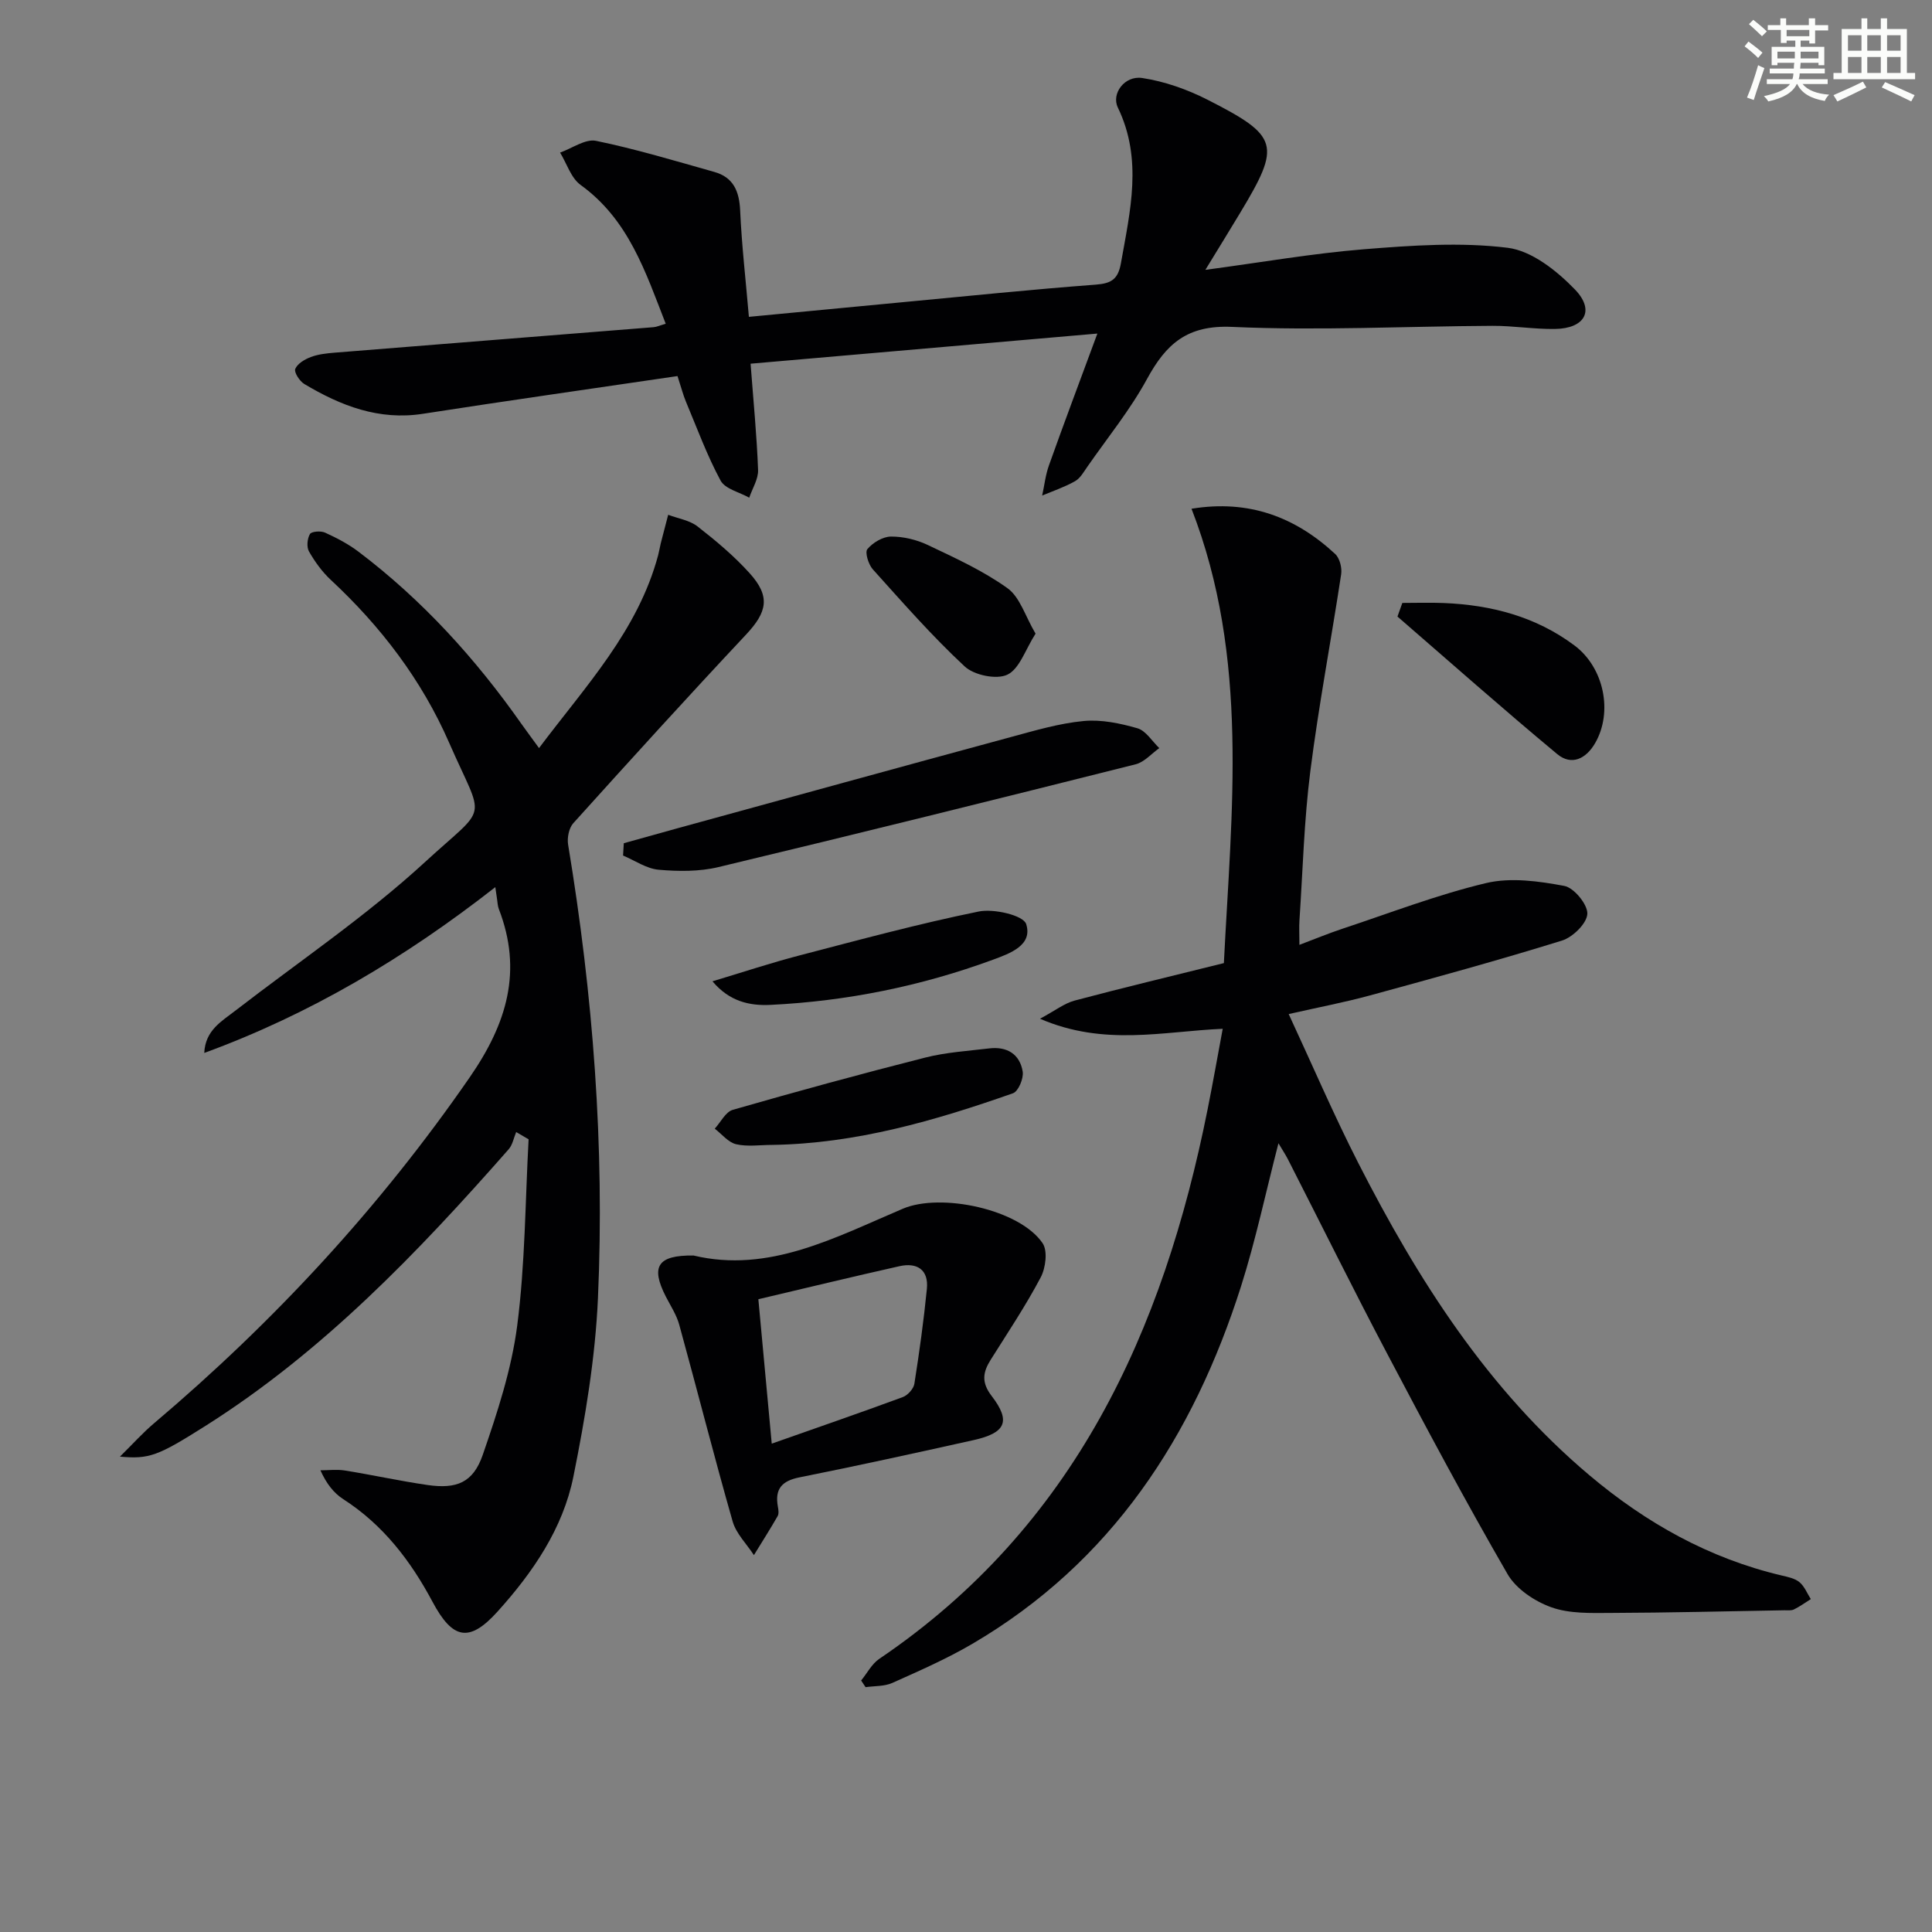 <svg enable-background="new 0 0 400 400" viewBox="0 0 400 400" xmlns="http://www.w3.org/2000/svg"><rect x="0" y="0" width="400" height="400" fill="#808080" stroke="none"/><g fill="#010103"><path d="m264.69 236.7c-2.64 10.21-4.71 20.05-7.74 29.6-9.9 31.12-26.81 57.14-55.64 74.04-5.29 3.1-10.96 5.58-16.56 8.09-1.65.74-3.68.61-5.54.88-.31-.46-.61-.92-.92-1.38 1.24-1.51 2.2-3.43 3.75-4.48 40.39-27.35 58.8-67.79 67.98-113.76 1.07-5.35 2.02-10.72 3.13-16.69-12.42.54-24.52 3.66-37.83-2.08 3.16-1.7 5.04-3.19 7.16-3.76 9.93-2.64 19.93-5.03 30.91-7.76 1.57-31.46 5.32-63.14-6.7-94.07 11.91-1.95 21.51 1.73 29.74 9.36.94.87 1.45 2.87 1.24 4.22-2.06 13.6-4.65 27.12-6.38 40.76-1.3 10.21-1.56 20.56-2.25 30.84-.1 1.44-.01 2.9-.01 5.11 3.31-1.25 6.04-2.38 8.83-3.31 9.91-3.28 19.7-7.07 29.82-9.48 5.1-1.21 10.91-.4 16.19.59 2.01.37 4.87 3.86 4.77 5.79-.1 1.98-3.02 4.84-5.26 5.53-13.15 4.08-26.44 7.72-39.73 11.35-5.25 1.43-10.62 2.45-16.84 3.86 4.9 10.55 9.33 20.88 14.42 30.86 12.33 24.15 26.75 46.83 47.79 64.58 11.73 9.9 24.8 17.25 39.86 20.8 1.28.3 2.73.59 3.69 1.39 1.03.86 1.58 2.31 2.34 3.5-1.16.73-2.28 1.54-3.5 2.14-.55.27-1.31.16-1.97.17-11.98.21-23.96.51-35.94.55-4.14.02-8.56.18-12.34-1.18-3.45-1.24-7.28-3.8-9.05-6.88-8.65-14.96-16.8-30.22-24.86-45.52-7.06-13.38-13.76-26.94-20.64-40.42-.51-.98-1.14-1.92-1.92-3.24z"/><path d="m111.6 154.88c9.66-12.87 20.49-24.31 24.67-39.96.21-.8.33-1.62.53-2.42.5-1.98 1.03-3.95 1.54-5.92 2.05.78 4.44 1.13 6.09 2.42 3.79 2.95 7.53 6.09 10.74 9.64 4.4 4.85 3.69 8.06-.74 12.78-12.07 12.86-23.93 25.92-35.74 39.02-.9 1-1.3 3.02-1.07 4.42 5.16 31.1 7.58 62.42 6.18 93.9-.55 12.37-2.63 24.77-5.08 36.94-2.17 10.78-8.41 19.87-15.71 27.96-5.86 6.49-9.3 5.78-13.47-2.04-4.53-8.49-10.23-15.93-18.48-21.24-1.97-1.27-3.49-3.22-4.72-5.97 1.69 0 3.41-.22 5.06.04 5.73.92 11.41 2.18 17.15 3.01 6.01.86 9.41-.5 11.4-6.25 3.01-8.71 5.95-17.66 7.13-26.74 1.65-12.75 1.66-25.72 2.36-38.59-.86-.5-1.72-1-2.57-1.5-.51 1.2-.74 2.64-1.56 3.57-18.84 21.42-38.51 41.95-62.87 57.33-9.74 6.15-11.53 6.85-17.61 6.3 2.76-2.72 4.75-4.95 7.02-6.87 24.9-21.07 46.82-44.77 65.42-71.69 7.7-11.15 10.96-22.01 6-34.84-.23-.61-.25-1.3-.35-1.95-.1-.61-.18-1.23-.37-2.56-18.64 14.59-38.36 26.32-60.26 34.33.21-4.69 3.57-6.53 6.46-8.77 13.15-10.16 27.02-19.52 39.21-30.72 13.36-12.28 12.36-7.96 5.01-24.78-5.66-12.95-14.12-24.03-24.48-33.67-1.8-1.67-3.3-3.76-4.52-5.89-.52-.91-.36-2.66.2-3.6.33-.56 2.25-.69 3.12-.3 2.4 1.09 4.79 2.34 6.89 3.92 13.27 10.03 24.3 22.19 33.84 35.77 1.06 1.49 2.14 2.94 3.58 4.92z"/><path d="m227.2 69.06c-24.9 2.16-48.35 4.2-71.8 6.24.59 7.82 1.29 14.9 1.55 22 .07 1.89-1.18 3.82-1.83 5.74-2.03-1.15-4.99-1.8-5.93-3.54-2.82-5.23-4.88-10.87-7.19-16.38-.56-1.34-.92-2.77-1.73-5.26-17.63 2.6-35.19 5.09-52.7 7.81-9.13 1.42-17.02-1.66-24.57-6.17-.97-.58-2.16-2.43-1.87-3.12.46-1.1 1.96-1.99 3.22-2.46 1.52-.58 3.23-.76 4.88-.9 22.03-1.78 44.06-3.51 66.09-5.28.64-.05 1.25-.35 2.51-.71-4.2-10.77-7.68-21.56-17.62-28.74-1.99-1.44-2.86-4.42-4.25-6.7 2.5-.88 5.23-2.89 7.45-2.43 8.26 1.7 16.36 4.15 24.49 6.44 3.94 1.11 5.16 3.99 5.34 7.98.33 7.27 1.17 14.51 1.81 22.02 11.07-1.06 21.59-2.07 32.11-3.06 13.24-1.25 26.46-2.61 39.72-3.61 3.25-.25 4.61-1.13 5.2-4.46 1.91-10.8 4.54-21.49-.64-32.2-1.4-2.89 1.41-6.67 5.04-6.12 4.62.7 9.28 2.34 13.47 4.47 14.9 7.57 15.3 9.35 6.81 23.45-2.2 3.66-4.45 7.3-7.2 11.8 11.61-1.55 22.21-3.41 32.89-4.27 9.87-.79 19.94-1.5 29.68-.3 4.99.61 10.2 4.76 13.94 8.63 4.21 4.36 2.05 8.09-4.14 8.18-4.31.06-8.63-.67-12.94-.65-17.97.09-35.98 1.03-53.9.22-9.29-.42-13.65 3.51-17.61 10.78-3.48 6.39-8.16 12.14-12.34 18.15-.76 1.09-1.49 2.41-2.57 3.02-2.14 1.21-4.52 2.01-6.8 2.97.46-2.1.69-4.27 1.41-6.27 3.05-8.57 6.26-17.09 10.02-27.27z"/><path d="m143.58 259.94c15.61 3.73 29.35-3.75 43.35-9.69 7.85-3.34 24.14.09 28.93 7.14 1.08 1.59.64 5.12-.39 7.07-3.1 5.87-6.81 11.42-10.35 17.05-1.63 2.59-1.98 4.69.19 7.51 4.04 5.26 2.93 7.66-3.79 9.15-11.97 2.66-23.96 5.3-35.99 7.7-3.68.73-5.14 2.42-4.48 6.06.12.64.24 1.47-.05 1.97-1.57 2.73-3.26 5.39-4.91 8.07-1.5-2.31-3.67-4.43-4.4-6.96-3.87-13.53-7.32-27.17-11.06-40.74-.56-2.04-1.79-3.91-2.78-5.83-3.17-6.21-1.73-8.59 5.73-8.5zm13.43 9.05c.96 10.35 1.84 19.88 2.77 29.9 9.11-3.21 18.16-6.33 27.14-9.64 1.02-.38 2.22-1.71 2.39-2.75 1.03-6.53 1.94-13.08 2.59-19.66.39-3.96-2.03-5.5-5.67-4.69-9.83 2.2-19.61 4.58-29.22 6.84z"/><path d="m129.15 174.58c3.71-1.03 7.42-2.08 11.13-3.1 23.01-6.31 46.01-12.65 69.04-18.89 4.96-1.34 9.96-2.83 15.03-3.31 3.65-.35 7.56.47 11.14 1.5 1.76.51 3.04 2.69 4.53 4.11-1.63 1.15-3.1 2.9-4.9 3.35-28.76 7.23-57.53 14.38-86.37 21.28-3.96.95-8.29.91-12.38.55-2.52-.22-4.92-1.91-7.37-2.94.05-.85.1-1.7.15-2.55z"/><path d="m290.34 124.83c2.87 0 5.73-.1 8.59.02 9.83.4 19.06 2.81 27.05 8.79 6.13 4.59 7.98 13.77 4.29 20.19-1.9 3.3-4.91 4.75-7.86 2.3-11.19-9.3-22.08-18.95-33.08-28.48.35-.93.68-1.87 1.01-2.82z"/><path d="m159.86 237.04c-2.5 0-5.09.41-7.45-.14-1.64-.38-2.96-2.1-4.43-3.22 1.23-1.34 2.24-3.47 3.73-3.9 13.21-3.8 26.48-7.43 39.81-10.81 4.32-1.1 8.85-1.38 13.29-1.91 3.67-.44 6.34 1.18 6.93 4.81.22 1.4-.9 4.09-2.02 4.48-16.15 5.68-32.54 10.43-49.86 10.69z"/><path d="m147.51 203.17c6.35-1.91 12.14-3.83 18.02-5.36 12.32-3.21 24.63-6.55 37.1-9.09 3.14-.64 9.26.79 9.83 2.6 1.39 4.38-3.32 6.07-6.91 7.39-14.86 5.46-30.23 8.57-46.04 9.34-4.34.21-8.5-.71-12-4.88z"/><path d="m214.4 131.19c-2.12 3.31-3.31 7.28-5.83 8.49-2.23 1.08-6.88.12-8.83-1.69-6.75-6.27-12.85-13.25-19.03-20.11-.91-1.01-1.68-3.53-1.13-4.19 1.12-1.34 3.19-2.58 4.87-2.6 2.55-.02 5.31.64 7.63 1.74 5.66 2.69 11.46 5.33 16.52 8.96 2.58 1.86 3.66 5.78 5.8 9.4z"/></g><path d="m361.2 9.6.8-1c.9.7 1.9 1.4 2.9 2.3l-.9 1.1c-1-1-2-1.8-2.8-2.4zm.5 10.6c.9-2.1 1.6-4.3 2.3-6.7.4.2.8.4 1.3.6-.7 2.1-1.5 4.3-2.2 6.6zm.4-15.2.9-.9c1 .8 2 1.6 2.8 2.4l-1 1c-.9-.9-1.8-1.7-2.7-2.5zm12.5-1.2h1.2v1.4h2.7v1.1h-2.7v2.7h-1.2v-.6h-1.8v1.3h4.9v3.8h-1.2v-.5h-3.7c0 .4-.1.9-.1 1.2h5.1v1h-5.2c0 .5-.1.9-.2 1.2h6v1h-5.2c1.1 1.3 2.9 2 5.5 2.2-.4.4-.7.8-.9 1.3-2.9-.5-4.8-1.6-5.7-3.5h-.1c-.8 1.7-2.7 2.9-5.9 3.6-.2-.4-.6-.8-.9-1.1 2.8-.6 4.6-1.4 5.4-2.5h-4.8v-1h5.3c.1-.3.2-.7.2-1.2h-4.9v-1h5c0-.4 0-.8.1-1.2h-3.5v.5h-1.2v-3.8h4.9v-1.3h-1.8v.5h-1.2v-2.7h-2.7v-1h2.6v-1.4h1.2v1.4h4.7v-1.4zm-6.6 8.3h3.6c0-.4 0-.9 0-1.4h-3.6zm1.9-4.6h4.7v-1.3h-4.7zm6.6 3.2h-3.7v1.4h3.7z" fill="#fbfcfa"/><path d="m385.3 3.8h1.3v2.2h2.8v-2.2h1.3v2.2h4.1v9.1h1.7v1.3h-16.9v-1.3h1.7v-9.1h4.1v-2.2zm.4 13.1.7 1.2c-1.8.9-3.8 1.9-6 2.9-.2-.4-.5-.8-.8-1.3 2.3-1 4.3-1.9 6.1-2.8zm-3.1-6.4h2.8v-3.2h-2.8zm0 4.6h2.8v-3.3h-2.8zm4-4.6h2.8v-3.2h-2.8zm0 4.6h2.8v-3.3h-2.8zm3.7 1.9c2.1.9 4.1 1.8 6.1 2.7l-.7 1.3c-2.2-1.1-4.2-2-6.1-2.9zm3.2-9.7h-2.8v3.2h2.8zm-2.8 7.8h2.8v-3.3h-2.8z" fill="#fbfcfa"/></svg>